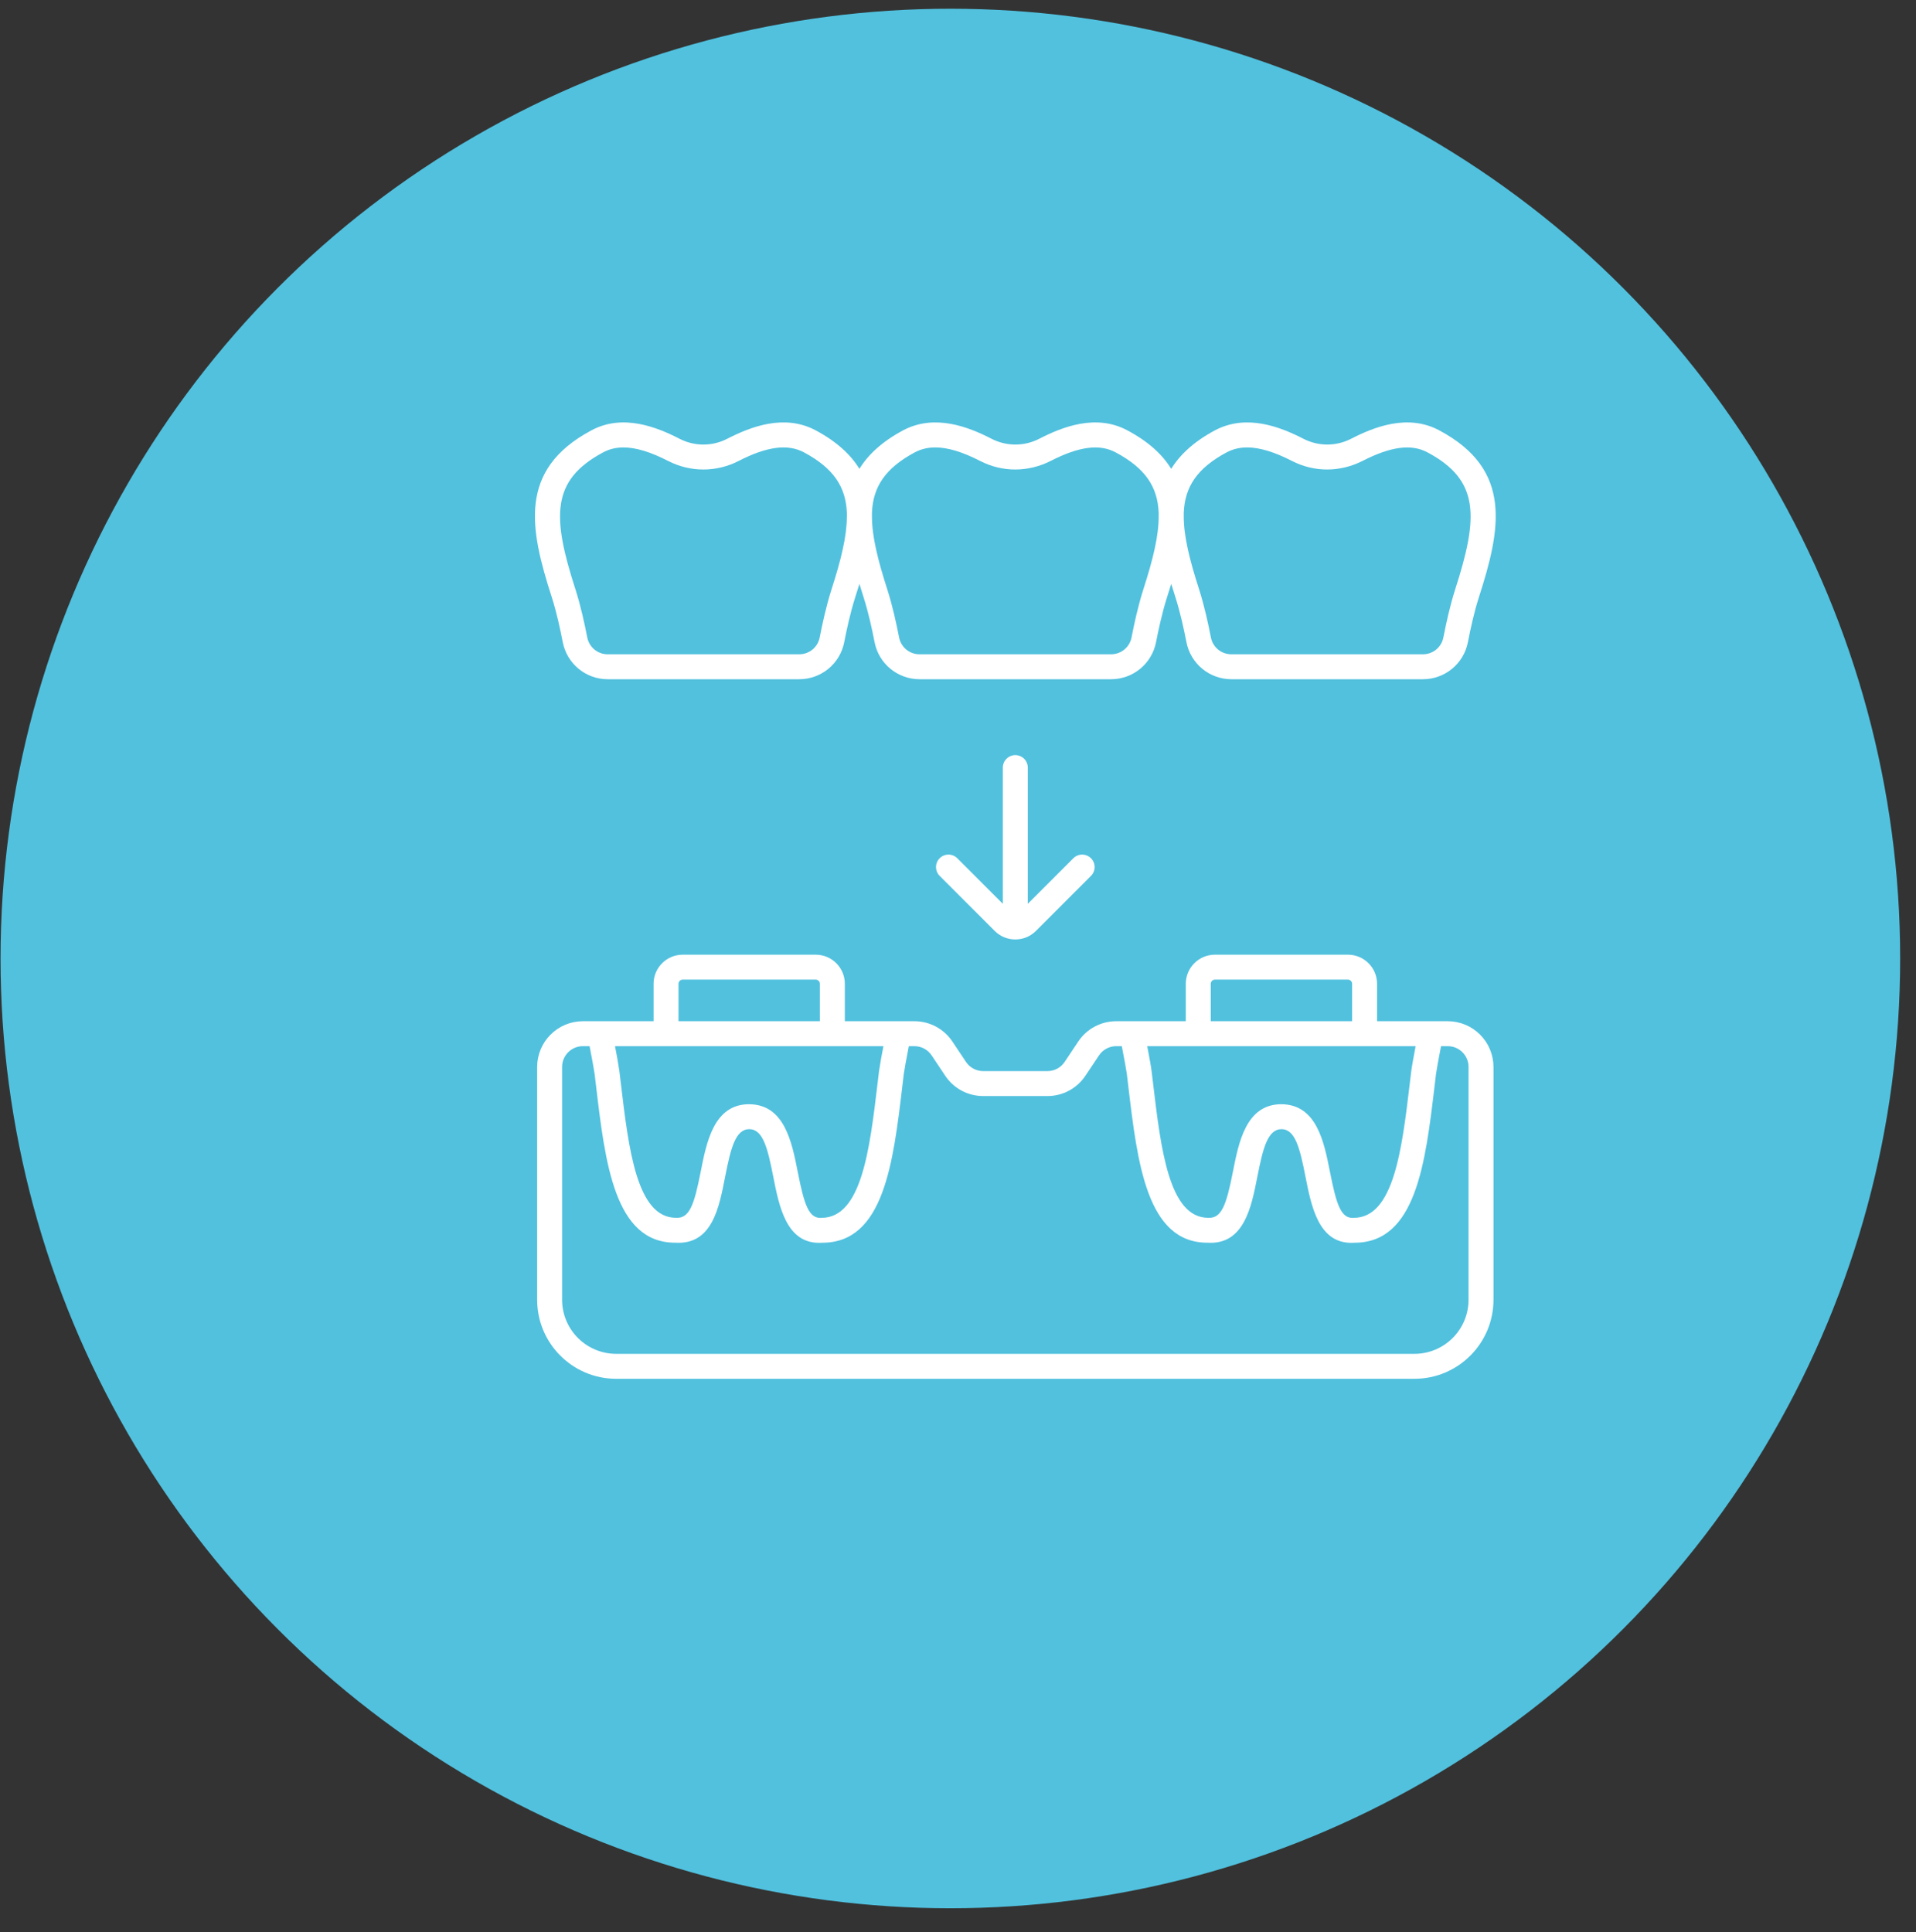 <?xml version="1.0" encoding="UTF-8"?>
<svg xmlns="http://www.w3.org/2000/svg" width="117" height="118" viewBox="0 0 117 118" fill="none">
  <rect x="0" y="0" width="117" height="118" fill="#333333" stroke="none"/>
  <circle cx="58.033" cy="58.533" r="58" fill="#51C1DE"></circle>
  <path d="M88.406 62.363H84.09V60.078C84.09 59.098 83.293 58.301 82.312 58.301H74.188C73.207 58.301 72.41 59.098 72.41 60.078V62.363H68.165C67.228 62.363 66.36 62.828 65.841 63.607L65.016 64.844C64.901 65.019 64.744 65.161 64.559 65.26C64.375 65.359 64.169 65.41 63.96 65.41H60.04C59.614 65.41 59.22 65.199 58.984 64.844L58.159 63.607C57.904 63.224 57.559 62.91 57.153 62.693C56.748 62.476 56.295 62.363 55.835 62.363H51.59V60.078C51.59 59.098 50.793 58.301 49.812 58.301H41.688C40.707 58.301 39.91 59.098 39.91 60.078V62.363H35.594C34.853 62.364 34.143 62.659 33.62 63.182C33.096 63.706 32.802 64.416 32.801 65.156V79.375C32.801 82.036 34.964 84.199 37.625 84.199H86.375C89.036 84.199 91.199 82.036 91.199 79.375V65.156C91.198 64.416 90.904 63.706 90.38 63.182C89.857 62.659 89.147 62.364 88.406 62.363ZM86.444 63.887C86.327 64.502 86.21 65.146 86.178 65.41L86.091 66.135C85.61 70.183 85.114 74.368 82.667 74.37C81.892 74.433 81.611 73.586 81.214 71.565C80.853 69.73 80.405 67.445 78.235 67.431C76.095 67.447 75.645 69.731 75.285 71.565C74.889 73.586 74.593 74.416 73.781 74.368C71.386 74.368 70.89 70.184 70.409 66.135L70.322 65.41C70.293 65.161 70.182 64.545 70.055 63.887H86.444ZM73.934 60.078C73.934 60.011 73.96 59.946 74.008 59.899C74.056 59.851 74.12 59.824 74.188 59.824H82.312C82.38 59.824 82.444 59.851 82.492 59.899C82.54 59.946 82.566 60.011 82.566 60.078V62.363H73.934V60.078ZM53.946 63.887C53.844 64.392 53.755 64.9 53.678 65.41L53.591 66.135C53.11 70.183 52.614 74.368 50.167 74.37C49.397 74.433 49.111 73.586 48.714 71.565C48.353 69.73 47.905 67.445 45.735 67.431C43.595 67.445 43.146 69.73 42.786 71.565C42.388 73.586 42.101 74.416 41.281 74.368C38.886 74.368 38.39 70.184 37.909 66.135L37.822 65.41C37.746 64.9 37.657 64.392 37.555 63.887H53.946ZM41.434 60.078C41.434 60.011 41.46 59.946 41.508 59.899C41.556 59.851 41.62 59.824 41.688 59.824H49.812C49.88 59.824 49.944 59.851 49.992 59.899C50.04 59.946 50.066 60.011 50.066 60.078V62.363H41.434V60.078ZM89.676 79.375C89.675 80.25 89.327 81.089 88.708 81.708C88.089 82.327 87.25 82.675 86.375 82.676H37.625C36.75 82.675 35.911 82.327 35.292 81.708C34.673 81.089 34.325 80.25 34.324 79.375V65.156C34.324 64.456 34.893 63.887 35.594 63.887H36.003C36.16 64.692 36.284 65.378 36.311 65.593L36.397 66.315C36.956 71.022 37.533 75.889 41.226 75.889H41.228C43.505 76.037 43.914 73.722 44.281 71.858C44.625 70.107 44.911 68.961 45.755 68.955C46.588 68.961 46.876 70.107 47.219 71.859C47.574 73.664 48.013 75.898 50.02 75.898C50.085 75.898 50.152 75.897 50.22 75.891C53.966 75.891 54.544 71.022 55.103 66.315L55.189 65.594C55.216 65.378 55.34 64.692 55.497 63.887H55.835C56.261 63.887 56.655 64.098 56.891 64.452L57.716 65.689C57.971 66.073 58.316 66.387 58.722 66.604C59.127 66.821 59.58 66.934 60.04 66.934H63.96C64.897 66.934 65.765 66.469 66.284 65.689L67.109 64.452C67.224 64.278 67.381 64.135 67.566 64.037C67.75 63.938 67.956 63.886 68.165 63.887H68.503C68.66 64.692 68.784 65.378 68.811 65.593L68.897 66.315C69.456 71.022 70.033 75.889 73.726 75.889H73.728C75.963 76.037 76.415 73.722 76.78 71.859C77.125 70.109 77.412 68.961 78.255 68.955C79.088 68.961 79.376 70.107 79.719 71.859C80.074 73.664 80.513 75.898 82.52 75.898C82.585 75.898 82.652 75.897 82.72 75.891C86.466 75.891 87.044 71.022 87.603 66.315L87.689 65.594C87.716 65.38 87.838 64.703 87.996 63.887H88.406C89.107 63.887 89.676 64.456 89.676 65.156V79.375ZM34.366 39.225C34.491 39.859 34.831 40.429 35.329 40.84C35.827 41.251 36.452 41.477 37.098 41.479H48.817C49.463 41.477 50.089 41.251 50.587 40.84C51.086 40.429 51.426 39.858 51.551 39.224C51.704 38.447 51.918 37.431 52.228 36.462C52.315 36.192 52.398 35.923 52.48 35.658C52.56 35.922 52.643 36.191 52.73 36.461C53.035 37.412 53.244 38.392 53.408 39.225C53.533 39.859 53.873 40.429 54.371 40.84C54.869 41.251 55.494 41.477 56.14 41.479H67.858C68.504 41.477 69.13 41.251 69.628 40.84C70.126 40.429 70.467 39.858 70.592 39.224C70.745 38.448 70.959 37.432 71.269 36.462C71.356 36.19 71.44 35.922 71.522 35.654C71.603 35.92 71.686 36.19 71.773 36.46C72.084 37.431 72.299 38.447 72.451 39.225C72.576 39.859 72.917 40.429 73.415 40.84C73.913 41.251 74.538 41.477 75.184 41.479H86.903C87.549 41.477 88.174 41.251 88.672 40.84C89.17 40.429 89.51 39.859 89.635 39.225C89.799 38.392 90.007 37.413 90.312 36.462C91.647 32.313 92.388 28.682 87.895 26.285C85.971 25.249 83.897 26.079 82.51 26.792C82.058 27.025 81.558 27.147 81.05 27.147C80.543 27.148 80.042 27.026 79.591 26.794C78.197 26.078 76.119 25.249 74.181 26.285C72.901 26.972 72.057 27.762 71.52 28.632C70.984 27.761 70.138 26.972 68.852 26.286C66.928 25.248 64.854 26.079 63.467 26.792C63.015 27.025 62.515 27.147 62.007 27.148C61.499 27.148 60.998 27.027 60.547 26.794C59.155 26.078 57.076 25.249 55.138 26.285C53.859 26.972 53.016 27.761 52.48 28.631C51.943 27.761 51.1 26.972 49.819 26.285C47.884 25.247 45.806 26.079 44.41 26.794C43.96 27.026 43.46 27.148 42.953 27.148C42.446 27.148 41.946 27.026 41.495 26.794C40.104 26.08 38.032 25.248 36.109 26.284C31.613 28.683 32.354 32.313 33.691 36.461C33.995 37.413 34.202 38.392 34.366 39.225ZM74.9 27.627C75.276 27.426 75.692 27.324 76.157 27.324C76.922 27.324 77.819 27.599 78.895 28.149C80.252 28.846 81.819 28.846 83.199 28.149C84.927 27.263 86.189 27.097 87.174 27.628C90.374 29.334 90.28 31.589 88.86 35.994V35.996C88.532 37.021 88.312 38.055 88.139 38.931C88.083 39.218 87.929 39.477 87.704 39.664C87.478 39.851 87.195 39.953 86.902 39.955H75.183C74.89 39.954 74.606 39.851 74.38 39.665C74.154 39.478 74 39.219 73.944 38.932C73.784 38.114 73.557 37.041 73.223 35.994C72.634 34.167 72.279 32.715 72.286 31.515V31.312C72.351 29.722 73.107 28.59 74.9 27.627ZM55.856 27.627C56.233 27.426 56.649 27.324 57.114 27.324C57.879 27.324 58.775 27.597 59.851 28.149C61.207 28.846 62.775 28.846 64.157 28.149C65.885 27.263 67.145 27.097 68.131 27.628C69.933 28.589 70.691 29.723 70.755 31.319C70.753 31.38 70.754 31.441 70.754 31.503C70.764 32.706 70.408 34.162 69.817 35.994V35.996C69.483 37.042 69.257 38.114 69.096 38.931C69.04 39.218 68.886 39.478 68.66 39.664C68.434 39.851 68.15 39.954 67.857 39.955H56.14C55.541 39.955 55.02 39.525 54.904 38.931C54.731 38.055 54.51 37.021 54.182 35.994C53.603 34.196 53.25 32.76 53.246 31.57C53.246 31.48 53.248 31.391 53.246 31.303C53.313 29.719 54.068 28.588 55.856 27.627ZM36.828 27.627C37.2 27.426 37.61 27.325 38.072 27.325C38.832 27.325 39.727 27.599 40.804 28.151C41.469 28.493 42.206 28.672 42.954 28.672C43.702 28.671 44.439 28.492 45.104 28.149C46.838 27.26 48.106 27.096 49.099 27.627C50.889 28.587 51.645 29.719 51.713 31.303C51.71 31.392 51.712 31.481 51.713 31.57C51.708 32.761 51.355 34.197 50.775 35.996C50.442 37.042 50.215 38.114 50.054 38.931C49.998 39.218 49.844 39.477 49.618 39.664C49.392 39.851 49.109 39.953 48.816 39.955H37.098C36.499 39.955 35.978 39.525 35.862 38.931C35.689 38.055 35.468 37.021 35.141 35.996L35.14 35.994C33.72 31.588 33.627 29.336 36.828 27.627ZM62.762 46.875V55.193L65.524 52.431C65.594 52.356 65.678 52.296 65.772 52.254C65.865 52.212 65.966 52.19 66.068 52.188C66.17 52.186 66.272 52.205 66.367 52.243C66.462 52.282 66.548 52.339 66.62 52.411C66.692 52.483 66.749 52.57 66.788 52.664C66.826 52.759 66.845 52.861 66.843 52.963C66.841 53.066 66.819 53.166 66.777 53.26C66.736 53.353 66.676 53.437 66.601 53.507L63.256 56.852C62.911 57.198 62.455 57.371 62 57.371C61.545 57.371 61.09 57.199 60.744 56.852L57.399 53.507C57.324 53.437 57.264 53.353 57.223 53.26C57.181 53.166 57.159 53.066 57.157 52.963C57.155 52.861 57.174 52.759 57.212 52.664C57.251 52.57 57.308 52.483 57.38 52.411C57.452 52.339 57.538 52.282 57.633 52.243C57.728 52.205 57.83 52.186 57.932 52.188C58.034 52.19 58.135 52.212 58.228 52.254C58.322 52.296 58.406 52.356 58.476 52.431L61.238 55.193V46.875C61.238 46.673 61.319 46.479 61.461 46.336C61.604 46.194 61.798 46.113 62 46.113C62.202 46.113 62.396 46.194 62.539 46.336C62.681 46.479 62.762 46.673 62.762 46.875Z" fill="white"></path>
</svg>
